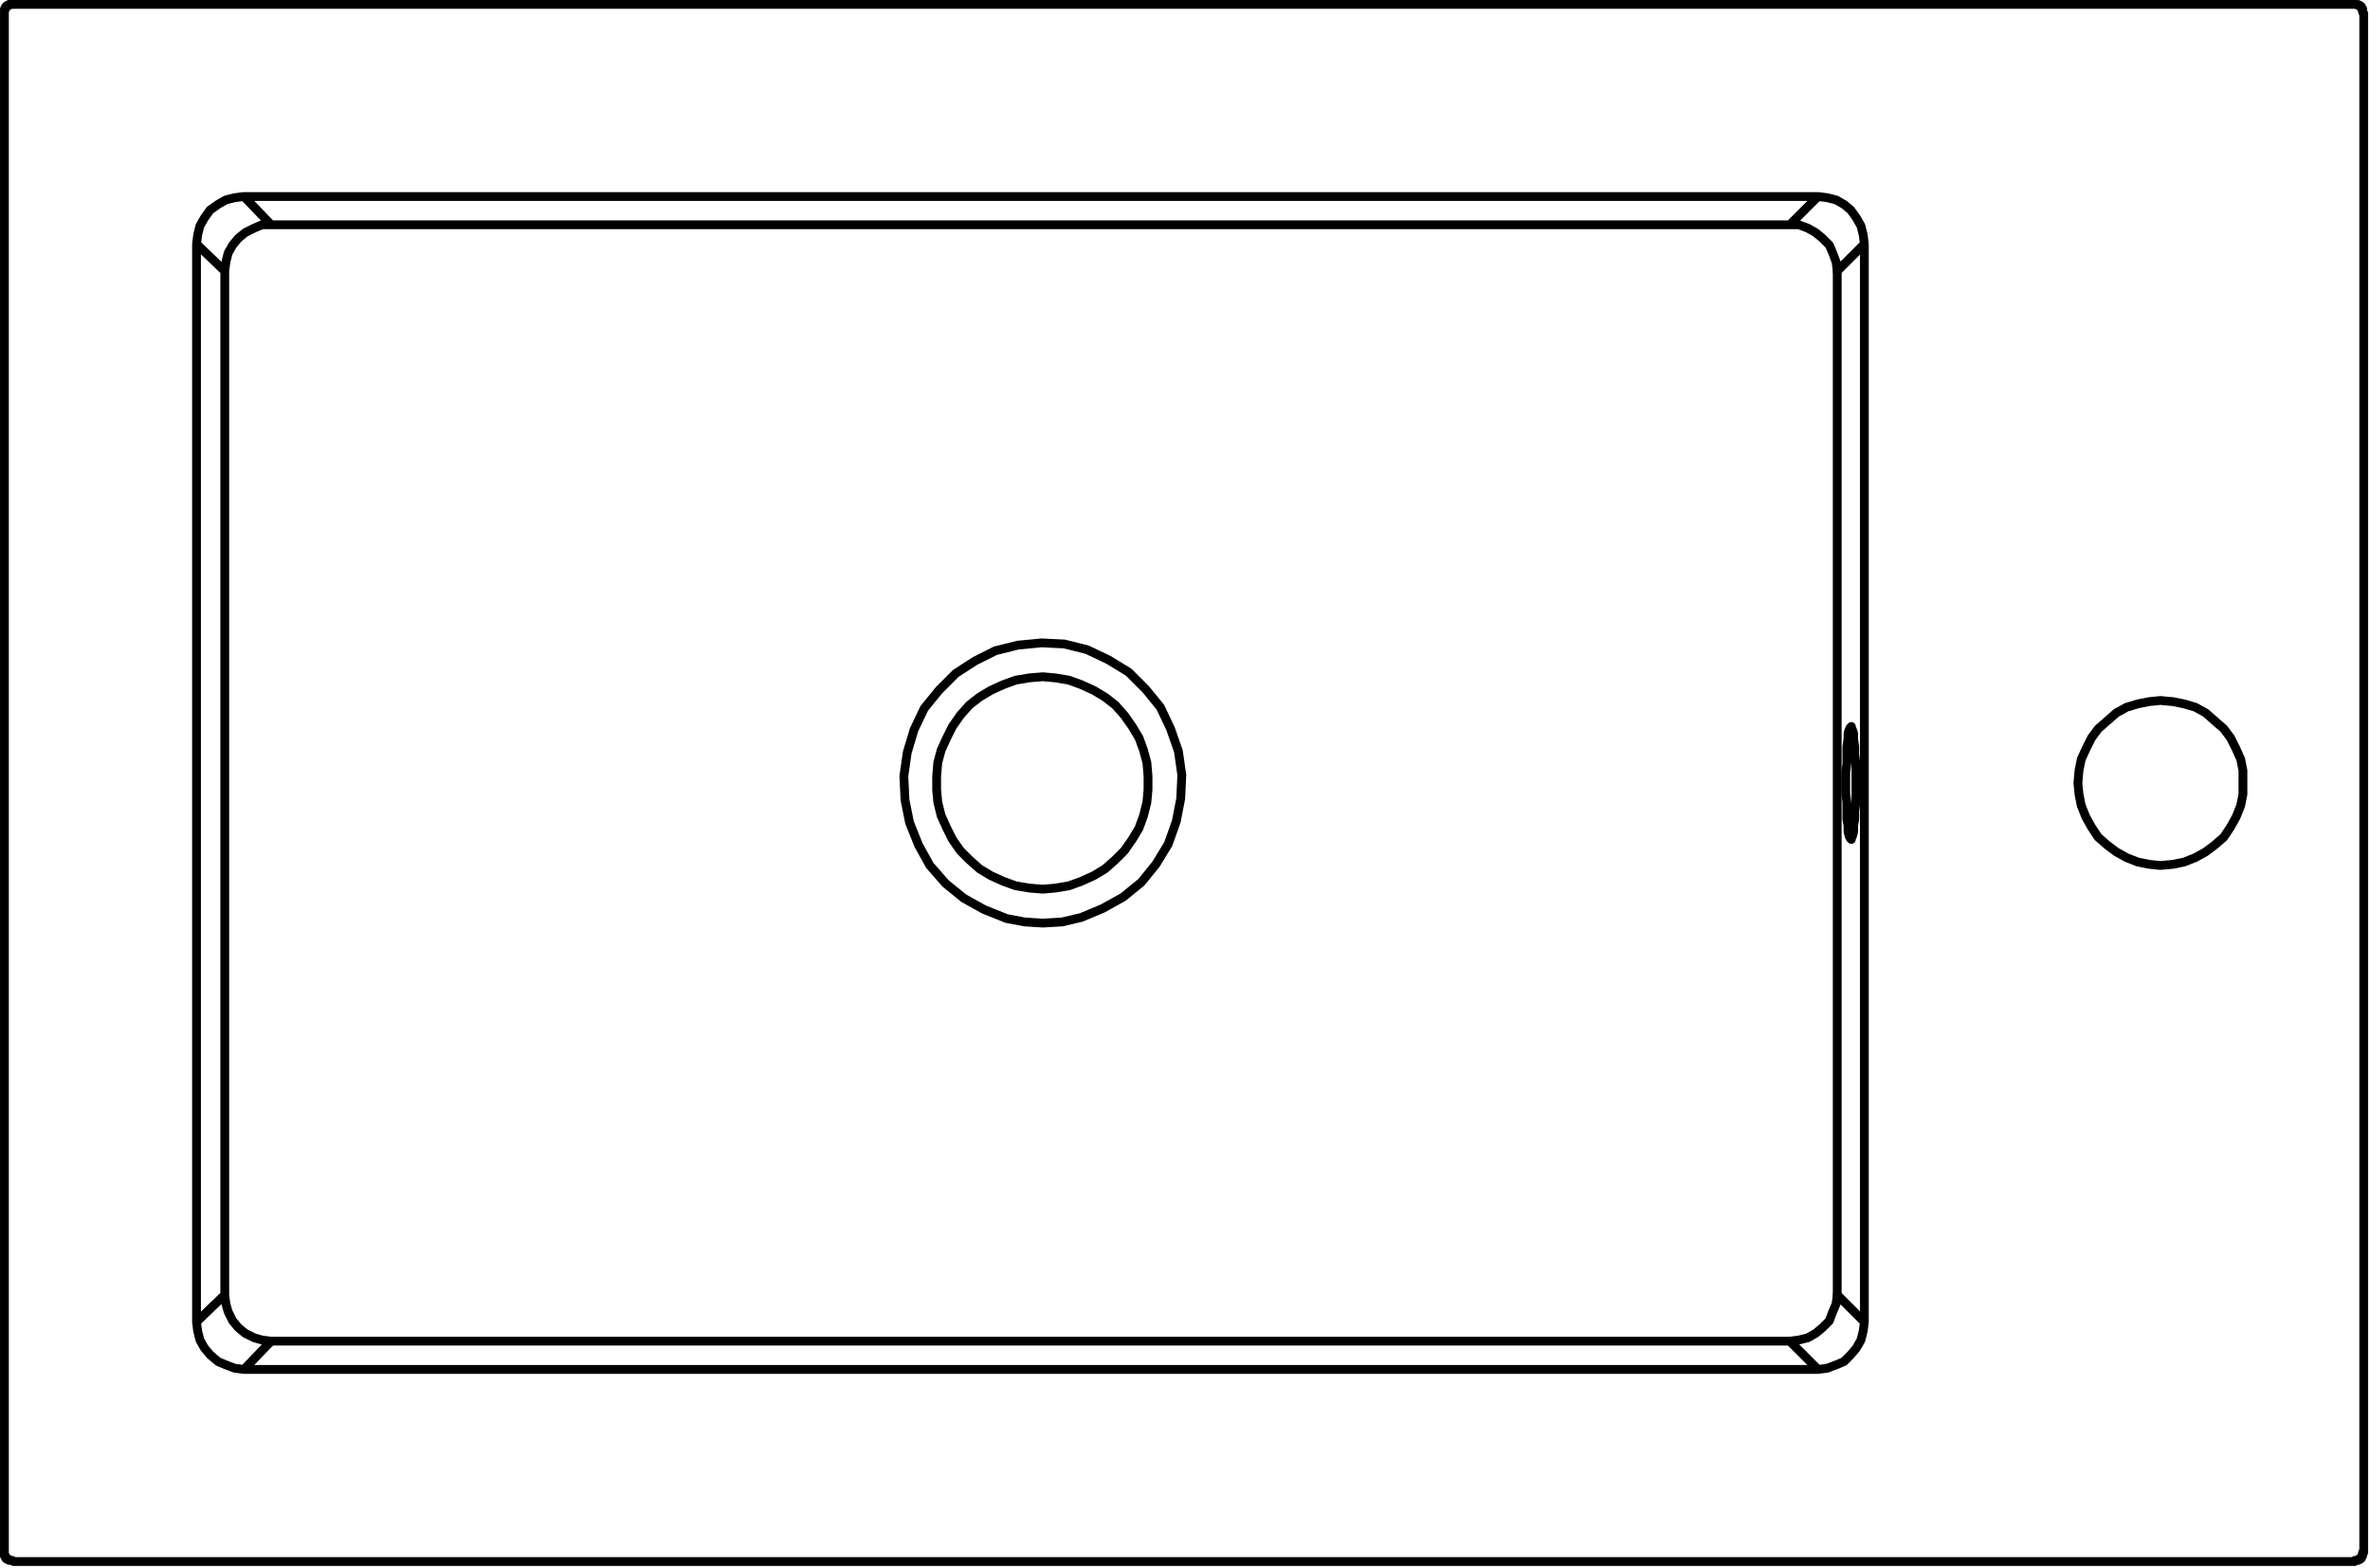 <svg xmlns="http://www.w3.org/2000/svg" width="161.34" height="106.725" viewBox="0 0 161.34 106.725">
  <g id="DY-B5003A-1" transform="translate(0.301 0.3)">
    <g id="组_5127" data-name="组 5127" transform="translate(1846.85 1137.93)">
      <path id="路径_4112" data-name="路径 4112" d="M68.687,27.432l.846-.077L70.3,27.2l.771-.306.692-.385.615-.462L73,25.509l.461-.692.385-.694.308-.769.152-.769V20.969l-.152-.769-.308-.692-.385-.769L73,18.123l-.617-.538-.615-.539-.692-.383-.771-.231-.769-.154-.846-.077-.769.077-.769.154-.771.231-.692.383-.615.539-.617.538L64,18.74l-.385.769L63.3,20.2l-.154.769-.075.848.075.769.154.769.308.769.385.694.461.692.617.538.615.462.692.385.771.306.769.154ZM45.379-18.107H-61.775M48.533,58.508l-.077.617-.154.615-.308.538-.383.462-.462.462-.538.229-.617.231-.615.077m0-79.846.615.077.617.154.538.308.462.383.383.539.308.538.154.617.077.615m0,73.384V-14.876m-113.539,0,.077-.615.154-.617.306-.538.385-.539.538-.383.539-.308.615-.154.617-.077m0,79.846H45.379M82.533-30.567l-.077-.077v-.231H82.38v-.154H82.3v-.077h-.154v-.077h-.231m0,106v-.077h.231v-.077H82.3v-.077h.077v-.154h.075V74.2h.077m0-104.769V74.2m-160.616,0v.229h.077v.154h.077v.077h.152v.077h.231l.077.077m0-106H81.918M-78.083,74.2V-30.567m.615-.617h-.308v.077h-.152v.077h-.077v.154h-.077v.308m160,105.384H-77.468m15.693-13.077-.617-.077-.615-.231-.539-.229-.538-.462-.385-.462-.306-.538-.154-.615-.077-.617m0-73.384V58.508m1.923-71.538-1.923-1.846m3.231-3.231,1.846,1.923m-3.154,3.154.077-.615.154-.617.306-.538.385-.462.462-.383.615-.308.539-.231h.615M46.687,56.662l1.846,1.846m-3.154,3.231-1.923-1.923m3.231-3.154-.077.615-.231.539-.231.615-.461.462-.462.383-.538.308-.617.154-.615.077m-103.385,0-1.846,1.923m-3.231-3.231,1.923-1.846m3.154,3.154-.615-.077-.539-.154-.615-.308-.462-.383-.385-.462-.306-.615-.154-.539-.077-.615M43.456-16.184l1.923-1.923m3.154,3.231L46.687-13.03m-3.231-3.154h.615l.617.231.538.308.462.383.461.462.231.538.231.617.077.615M-63.083,56.662V-13.03m3.154-3.154H43.456" transform="translate(-1768.767 -1106.745)" fill="none" stroke="#000" stroke-linecap="round" stroke-linejoin="round" stroke-width="0.6"/>
      <path id="路径_4114" data-name="路径 4114" d="M0,1.8v.692l.077.617V4.26l.077.462v.383l.075.308.077.154.077.077V5.569l.077-.154.077-.308V4.723L.615,4.26V3.723l.077-.615V.492L.615-.123V-.661L.538-1.2v-.383L.461-1.815.383-1.969v-.077l-.077.077-.077.154-.075.231V-1.2L.077-.661V.492L0,1.108Z" transform="translate(-1721.501 -1086.729)" fill="none" stroke="#000" stroke-linecap="round" stroke-linejoin="round" stroke-width="0.6"/>
      <path id="路径_4115" data-name="路径 4115" d="M49.895,0V69.691m-3.231,3.154H-56.72m52.539-28.46,1.306-.077L-1.567,44-.1,43.385l1.383-.771,1.231-1,1-1.231L4.356,39,4.9,37.462,5.2,35.922l.077-1.615-.231-1.617L4.51,31.154l-.692-1.462-1-1.229L1.664,27.308.279,26.462l-1.461-.694-1.539-.383-1.538-.077-1.617.154-1.538.383-1.385.694-1.308.846-1.152,1.154-1,1.229-.694,1.462-.461,1.538-.231,1.617L-13.567,36l.308,1.539.615,1.538.769,1.385,1.077,1.229,1.231,1,1.385.771,1.538.615,1.231.231Zm0-16.77.846.077.923.154.846.308.846.385L.048,29l.694.539.615.692L1.9,31l.461.769.308.846.231.848.077.923v.923l-.077.846-.231.923-.308.846-.461.769-.539.771-.615.615-.694.615-.769.462-.846.385-.846.306L-3.336,42l-.846.077L-5.106,42l-.923-.154-.846-.306-.846-.385-.769-.462-.692-.615-.617-.615-.538-.771-.385-.769-.385-.846-.229-.923-.077-.846v-.923l.077-.923.229-.848.385-.846.385-.769.538-.769.617-.692L-8.49,29l.769-.461.846-.385.846-.308.923-.154Z" transform="translate(-1771.975 -1119.775)" fill="none" stroke="#000" stroke-linecap="round" stroke-linejoin="round" stroke-width="0.6"/>
    </g>
  </g>
</svg>
